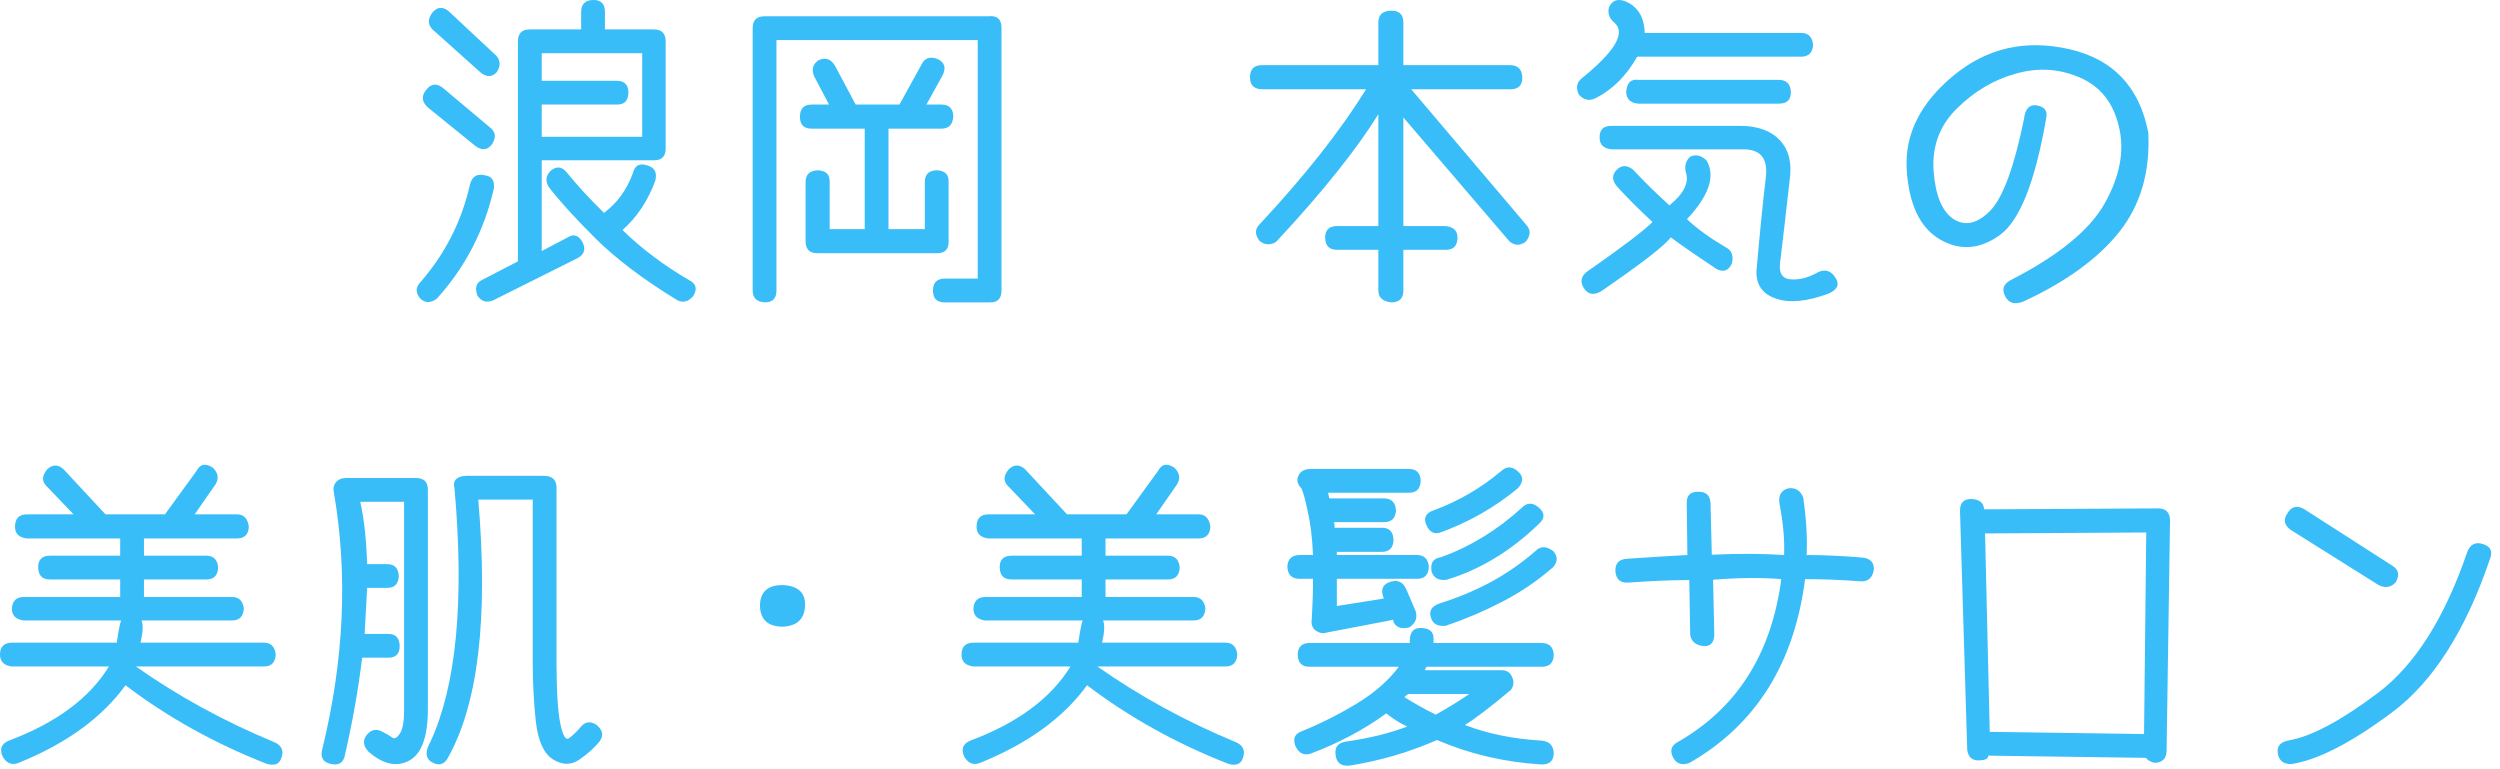 <svg width="156" height="48" viewBox="0 0 156 48" fill="none" xmlns="http://www.w3.org/2000/svg">
<path d="M35.404 14.825L33.803 15.665V10.001H40.815C41.296 10.001 41.537 9.76 41.537 9.278V2.579C41.537 2.084 41.29 1.836 40.795 1.836H37.748V0.743C37.748 0.235 37.501 -0.013 37.006 0C36.511 0.014 36.264 0.261 36.264 0.743V1.836H33.06C32.566 1.836 32.318 2.084 32.318 2.579V16.309L30.131 17.442C29.714 17.624 29.604 17.963 29.799 18.457C30.046 18.822 30.378 18.913 30.795 18.731L36.068 16.094C36.472 15.86 36.563 15.528 36.342 15.098C36.094 14.668 35.782 14.577 35.404 14.825ZM40.072 3.321V8.536H33.803V6.524H38.49C38.959 6.537 39.2 6.29 39.213 5.782C39.213 5.287 38.965 5.04 38.471 5.04H33.803V3.321H40.072ZM43.002 17.481C41.453 16.582 40.066 15.541 38.842 14.356C39.753 13.549 40.437 12.52 40.893 11.27C41.01 10.775 40.853 10.463 40.424 10.332C39.916 10.15 39.603 10.313 39.486 10.821C39.109 11.849 38.51 12.67 37.69 13.282C36.895 12.514 36.12 11.674 35.365 10.762C35.066 10.385 34.727 10.352 34.35 10.665C34.05 10.977 34.018 11.316 34.252 11.68C34.89 12.514 35.853 13.575 37.143 14.864C38.445 16.153 40.15 17.442 42.26 18.731C42.624 18.913 42.956 18.829 43.256 18.477C43.529 18.034 43.445 17.702 43.002 17.481ZM29.975 4.512C30.352 4.825 30.691 4.825 30.99 4.512C31.238 4.148 31.238 3.809 30.99 3.497L28.002 0.704C27.624 0.391 27.279 0.424 26.967 0.801C26.693 1.179 26.693 1.517 26.967 1.817L29.975 4.512ZM29.682 9.122C30.085 9.408 30.424 9.369 30.697 9.004C30.958 8.601 30.938 8.269 30.639 8.008L27.689 5.528C27.273 5.176 26.908 5.202 26.596 5.606C26.283 5.984 26.316 6.348 26.693 6.7L29.682 9.122ZM30.248 10.938C29.766 10.821 29.46 11.01 29.33 11.504C28.809 13.809 27.774 15.847 26.225 17.618C25.925 17.93 25.925 18.269 26.225 18.633C26.537 18.92 26.882 18.92 27.26 18.633C29.031 16.68 30.215 14.395 30.814 11.778C30.88 11.27 30.691 10.99 30.248 10.938Z" fill="#38BDF8"/>
<path d="M61.654 1.016H47.709C47.214 1.016 46.967 1.264 46.967 1.758V18.125C46.967 18.594 47.221 18.842 47.728 18.868C48.21 18.868 48.451 18.62 48.451 18.125V2.5H61.01V17.383H58.978C58.471 17.383 58.217 17.631 58.217 18.125C58.217 18.62 58.458 18.868 58.94 18.868H61.772C62.253 18.881 62.494 18.633 62.494 18.125V1.739C62.494 1.192 62.214 0.951 61.654 1.016ZM59.193 15.059V11.348C59.206 10.892 58.965 10.652 58.471 10.626C57.963 10.626 57.709 10.873 57.709 11.368V14.297H55.443V8.028H58.744C59.2 8.028 59.447 7.78 59.486 7.286C59.486 6.778 59.232 6.524 58.725 6.524H57.807L58.803 4.727C59.05 4.258 58.959 3.913 58.529 3.692C58.035 3.497 57.69 3.614 57.494 4.043L56.127 6.524H53.393L52.103 4.102C51.856 3.685 51.518 3.568 51.088 3.75C50.71 3.998 50.619 4.343 50.815 4.786L51.732 6.524H50.658C50.163 6.524 49.916 6.778 49.916 7.286C49.916 7.78 50.157 8.028 50.639 8.028H53.959V14.297H51.772V11.348C51.785 10.892 51.544 10.652 51.049 10.626C50.528 10.639 50.268 10.886 50.268 11.368V15.059C50.268 15.554 50.515 15.801 51.01 15.801H58.471C58.965 15.801 59.206 15.554 59.193 15.059Z" fill="#38BDF8"/>
<path d="M94.25 4.066H87.57V1.41C87.57 0.915 87.323 0.667 86.828 0.667C86.281 0.667 86.008 0.915 86.008 1.41V4.066H78.742C78.247 4.066 78 4.32 78 4.828C78 5.309 78.247 5.557 78.742 5.57H85.246C83.618 8.187 81.405 10.993 78.606 13.988C78.293 14.3 78.293 14.652 78.606 15.042C78.918 15.29 79.257 15.309 79.621 15.101C82.486 12.028 84.615 9.372 86.008 7.132V14.105H83.449C82.941 14.105 82.688 14.346 82.688 14.828C82.701 15.335 82.948 15.589 83.43 15.589H86.008V18.128C86.008 18.571 86.288 18.818 86.848 18.87C87.329 18.858 87.57 18.61 87.57 18.128V15.589H90.227C90.695 15.589 90.936 15.342 90.949 14.847C90.949 14.365 90.669 14.118 90.109 14.105H87.57V7.328L94.172 15.042C94.484 15.329 94.823 15.348 95.188 15.101C95.5 14.736 95.533 14.398 95.285 14.085L88.059 5.57H94.25C94.745 5.57 94.992 5.329 94.992 4.847C94.979 4.339 94.732 4.079 94.25 4.066Z" fill="#38BDF8"/>
<path d="M100.402 0.453C100.298 0.83 100.422 1.162 100.773 1.449C101.438 2.087 100.747 3.232 98.703 4.886C98.391 5.134 98.326 5.466 98.508 5.882C98.82 6.26 99.191 6.331 99.621 6.097C100.65 5.563 101.496 4.71 102.16 3.538H112.414C112.87 3.525 113.111 3.278 113.137 2.796C113.085 2.301 112.837 2.054 112.395 2.054H102.629C102.603 1.065 102.199 0.407 101.418 0.081C100.936 -0.101 100.598 0.023 100.402 0.453ZM102.238 4.984C101.77 4.919 101.516 5.166 101.477 5.726C101.477 6.169 101.724 6.416 102.219 6.468H111.008C111.516 6.468 111.763 6.221 111.75 5.726C111.724 5.231 111.47 4.984 110.988 4.984H102.238ZM108.645 7.855H100.578C100.057 7.842 99.803 8.089 99.816 8.597C99.816 9.027 100.064 9.268 100.559 9.32H108.723C109.842 9.294 110.331 9.873 110.188 11.058C109.992 12.725 109.797 14.684 109.602 16.937C109.589 17.796 109.999 18.363 110.832 18.636C111.665 18.923 112.753 18.818 114.094 18.324C114.654 18.076 114.803 17.751 114.543 17.347C114.283 16.917 113.938 16.787 113.508 16.956C112.844 17.334 112.238 17.49 111.691 17.425C111.158 17.373 110.962 16.956 111.105 16.175C111.236 15.095 111.424 13.454 111.672 11.253C111.828 10.199 111.633 9.372 111.086 8.773C110.539 8.174 109.725 7.868 108.645 7.855ZM105.48 9.769C105.207 10.003 105.109 10.322 105.188 10.726C105.422 11.377 105.083 12.074 104.172 12.816C103.339 12.061 102.583 11.318 101.906 10.589C101.529 10.29 101.19 10.29 100.891 10.589C100.578 10.902 100.578 11.247 100.891 11.624C101.568 12.367 102.31 13.109 103.117 13.851C102.609 14.372 101.236 15.414 98.996 16.976C98.618 17.288 98.586 17.653 98.898 18.07C99.146 18.382 99.478 18.421 99.894 18.187C102.473 16.416 103.924 15.29 104.25 14.808C105.031 15.381 105.982 16.038 107.102 16.781C107.557 17.015 107.883 16.891 108.078 16.41C108.182 15.941 108.052 15.615 107.688 15.433C106.672 14.834 105.865 14.248 105.266 13.675C106.646 12.204 107.056 10.986 106.496 10.023C106.171 9.697 105.832 9.613 105.48 9.769Z" fill="#38BDF8"/>
<path d="M134.055 8.285C133.508 5.433 131.867 3.695 129.133 3.07C126.398 2.445 123.99 2.992 121.906 4.71C119.836 6.416 118.859 8.363 118.977 10.55C119.107 12.725 119.79 14.183 121.027 14.925C122.264 15.654 123.508 15.576 124.758 14.691C126.021 13.805 126.997 11.357 127.688 7.347C127.779 6.891 127.557 6.631 127.023 6.566C126.607 6.54 126.366 6.82 126.301 7.406C125.689 10.414 124.986 12.328 124.191 13.148C123.397 13.955 122.635 14.131 121.906 13.675C121.19 13.206 120.773 12.204 120.656 10.667C120.552 9.118 121.04 7.816 122.121 6.761C123.202 5.693 124.426 4.971 125.793 4.593C127.16 4.203 128.482 4.281 129.758 4.828C131.047 5.374 131.867 6.397 132.219 7.894C132.583 9.391 132.29 10.986 131.34 12.679C130.402 14.359 128.43 15.967 125.422 17.503C124.992 17.751 124.901 18.096 125.148 18.538C125.37 18.916 125.728 19.014 126.223 18.831C128.905 17.595 130.91 16.143 132.238 14.476C133.566 12.809 134.172 10.745 134.055 8.285Z" fill="#38BDF8"/>
<path d="M17.168 46.333C14.017 45.031 11.12 43.449 8.477 41.587H16.484C16.94 41.587 17.181 41.333 17.207 40.825C17.142 40.343 16.895 40.102 16.465 40.102H8.77C8.926 39.425 8.945 38.963 8.828 38.716H14.492C14.948 38.716 15.189 38.462 15.215 37.954C15.15 37.485 14.902 37.251 14.473 37.251H8.984V36.157H12.891C13.346 36.157 13.587 35.91 13.613 35.415C13.574 34.92 13.32 34.673 12.852 34.673H8.984V33.599H14.785C15.254 33.599 15.501 33.358 15.527 32.876C15.462 32.355 15.215 32.095 14.785 32.095H12.148L13.438 30.239C13.672 29.862 13.62 29.51 13.281 29.184C12.825 28.885 12.487 28.95 12.266 29.38L10.293 32.095H6.582L3.965 29.282C3.626 28.97 3.288 28.97 2.949 29.282C2.624 29.673 2.598 30.011 2.871 30.298L4.59 32.095H1.68C1.185 32.095 0.938 32.355 0.938 32.876C0.938 33.293 1.178 33.533 1.66 33.599H7.5V34.673H3.145C2.624 34.673 2.37 34.92 2.383 35.415C2.396 35.91 2.637 36.157 3.105 36.157H7.5V37.251H1.504C1.022 37.251 0.768 37.492 0.742 37.974C0.742 38.403 0.983 38.651 1.465 38.716H7.559C7.493 38.859 7.402 39.321 7.285 40.102H0.762C0.254 40.102 0 40.35 0 40.845C0 41.274 0.241 41.522 0.723 41.587H6.797C5.586 43.566 3.503 45.109 0.547 46.216C0.078 46.411 -0.046 46.75 0.176 47.231C0.41 47.622 0.723 47.752 1.113 47.622C4.121 46.411 6.361 44.79 7.832 42.759C10.449 44.751 13.385 46.385 16.641 47.661C17.135 47.804 17.441 47.681 17.559 47.29C17.715 46.86 17.585 46.541 17.168 46.333Z" fill="#38BDF8"/>
<path d="M37.207 45.22C36.816 44.972 36.478 45.037 36.191 45.415C35.957 45.688 35.729 45.903 35.508 46.059C35.3 46.216 35.117 45.91 34.961 45.142C34.805 44.386 34.727 43.097 34.727 41.274V30.434C34.727 29.94 34.46 29.692 33.926 29.692H29.102C28.841 29.692 28.633 29.757 28.477 29.888C28.333 30.018 28.294 30.207 28.359 30.454C28.984 37.498 28.483 42.778 26.855 46.294C26.543 46.841 26.543 47.244 26.855 47.505C27.298 47.791 27.643 47.752 27.891 47.388C29.831 44.028 30.482 38.625 29.844 31.177H33.242V41.274C33.242 42.589 33.307 43.846 33.438 45.044C33.581 46.255 33.939 47.036 34.512 47.388C35.098 47.752 35.651 47.752 36.172 47.388C36.693 47.023 37.109 46.645 37.422 46.255C37.682 45.89 37.611 45.545 37.207 45.22ZM26.699 30.552C26.699 30.07 26.452 29.829 25.957 29.829H21.582C21.309 29.829 21.1 29.92 20.957 30.102C20.814 30.285 20.775 30.506 20.84 30.767C21.712 35.858 21.471 41.177 20.117 46.724C19.974 47.231 20.137 47.544 20.605 47.661C21.126 47.791 21.432 47.609 21.523 47.114C22.005 45.018 22.363 42.993 22.598 41.04H24.238C24.707 41.04 24.941 40.793 24.941 40.298C24.928 39.803 24.688 39.556 24.219 39.556H22.754C22.806 38.592 22.858 37.635 22.91 36.684H24.16C24.616 36.684 24.857 36.444 24.883 35.962C24.87 35.454 24.622 35.2 24.141 35.2H22.91C22.858 33.638 22.715 32.342 22.48 31.313H25.215V44.321C25.215 45.05 25.124 45.539 24.941 45.786C24.772 46.047 24.616 46.125 24.473 46.02C24.329 45.916 24.154 45.812 23.945 45.708C23.555 45.461 23.216 45.493 22.93 45.806C22.617 46.157 22.637 46.522 22.988 46.899C23.9 47.694 24.746 47.882 25.527 47.466C26.309 47.049 26.699 45.975 26.699 44.243V30.552Z" fill="#38BDF8"/>
<path d="M50.234 37.817C50.195 38.638 49.727 39.067 48.828 39.106C47.917 39.093 47.448 38.664 47.422 37.817C47.422 36.945 47.891 36.509 48.828 36.509C49.805 36.548 50.273 36.984 50.234 37.817Z" fill="#38BDF8"/>
<path d="M77.168 46.333C74.017 45.031 71.12 43.449 68.477 41.587H76.484C76.94 41.587 77.181 41.333 77.207 40.825C77.142 40.343 76.894 40.102 76.465 40.102H68.769C68.926 39.425 68.945 38.963 68.828 38.716H74.492C74.948 38.716 75.189 38.462 75.215 37.954C75.15 37.485 74.902 37.251 74.473 37.251H68.984V36.157H72.891C73.346 36.157 73.587 35.91 73.613 35.415C73.574 34.92 73.32 34.673 72.852 34.673H68.984V33.599H74.785C75.254 33.599 75.501 33.358 75.527 32.876C75.462 32.355 75.215 32.095 74.785 32.095H72.148L73.438 30.239C73.672 29.862 73.62 29.51 73.281 29.184C72.826 28.885 72.487 28.95 72.266 29.38L70.293 32.095H66.582L63.965 29.282C63.626 28.97 63.288 28.97 62.949 29.282C62.624 29.673 62.598 30.011 62.871 30.298L64.59 32.095H61.68C61.185 32.095 60.938 32.355 60.938 32.876C60.938 33.293 61.178 33.533 61.66 33.599H67.5V34.673H63.145C62.624 34.673 62.37 34.92 62.383 35.415C62.396 35.91 62.637 36.157 63.105 36.157H67.5V37.251H61.504C61.022 37.251 60.768 37.492 60.742 37.974C60.742 38.403 60.983 38.651 61.465 38.716H67.559C67.493 38.859 67.402 39.321 67.285 40.102H60.762C60.254 40.102 60 40.35 60 40.845C60 41.274 60.241 41.522 60.723 41.587H66.797C65.586 43.566 63.503 45.109 60.547 46.216C60.078 46.411 59.954 46.75 60.176 47.231C60.41 47.622 60.723 47.752 61.113 47.622C64.121 46.411 66.361 44.79 67.832 42.759C70.449 44.751 73.385 46.385 76.641 47.661C77.135 47.804 77.441 47.681 77.559 47.29C77.715 46.86 77.585 46.541 77.168 46.333Z" fill="#38BDF8"/>
<path d="M81.856 38.638C81.803 38.937 81.882 39.172 82.09 39.341C82.311 39.497 82.533 39.543 82.754 39.477L86.934 38.677L86.953 38.813C87.135 39.165 87.467 39.276 87.949 39.145C88.327 38.898 88.457 38.566 88.34 38.149L87.773 36.821C87.578 36.339 87.253 36.164 86.797 36.294C86.276 36.437 86.126 36.789 86.348 37.349L83.418 37.817V36.118H88.438C88.893 36.118 89.134 35.871 89.16 35.376C89.121 34.881 88.874 34.634 88.418 34.634H83.418V34.438H86.211C86.693 34.438 86.94 34.191 86.953 33.696C86.94 33.175 86.693 32.922 86.211 32.934H83.281C83.281 32.778 83.268 32.661 83.242 32.583H86.348C86.829 32.583 87.083 32.342 87.109 31.86C87.083 31.352 86.829 31.099 86.348 31.099H82.949C82.923 30.981 82.897 30.864 82.871 30.747H87.93C88.398 30.747 88.639 30.493 88.652 29.985C88.626 29.503 88.379 29.263 87.91 29.263H81.797C81.406 29.263 81.146 29.406 81.016 29.692C80.898 29.966 80.963 30.226 81.211 30.474C81.315 30.695 81.445 31.17 81.602 31.899C81.771 32.615 81.882 33.527 81.934 34.634H81.113C80.606 34.634 80.345 34.881 80.332 35.376C80.358 35.871 80.612 36.118 81.094 36.118H81.934C81.934 36.899 81.908 37.739 81.856 38.638ZM96.211 41.606C96.693 41.606 96.94 41.359 96.953 40.864C96.927 40.369 96.673 40.122 96.191 40.122H89.453C89.453 39.979 89.453 39.881 89.453 39.829C89.453 39.399 89.173 39.184 88.613 39.184C88.184 39.197 87.969 39.471 87.969 40.005C87.969 39.992 87.969 40.031 87.969 40.122H81.719C81.237 40.122 80.99 40.363 80.977 40.845C80.99 41.352 81.231 41.606 81.699 41.606H87.285C86.647 42.466 85.768 43.234 84.648 43.911C83.529 44.588 82.389 45.161 81.231 45.63C80.788 45.786 80.658 46.099 80.84 46.567C81.048 46.997 81.354 47.153 81.758 47.036C83.503 46.385 85.085 45.545 86.504 44.517C86.947 44.868 87.383 45.142 87.812 45.337C86.667 45.767 85.391 46.079 83.984 46.274C83.49 46.352 83.275 46.626 83.34 47.095C83.392 47.589 83.672 47.817 84.18 47.778C86.094 47.479 87.923 46.945 89.668 46.177C91.699 47.049 93.861 47.557 96.152 47.7C96.634 47.726 96.901 47.524 96.953 47.095C96.966 46.561 96.719 46.268 96.211 46.216C94.427 46.112 92.826 45.786 91.406 45.239C92.031 44.862 92.988 44.132 94.277 43.052C94.46 42.804 94.486 42.537 94.356 42.251C94.238 41.964 94.023 41.821 93.711 41.821H88.906C88.919 41.769 88.958 41.697 89.023 41.606H96.211ZM91.68 43.306C91.12 43.696 90.423 44.126 89.59 44.595C88.861 44.23 88.21 43.865 87.637 43.501C87.676 43.449 87.754 43.384 87.871 43.306H91.68ZM89.824 33.247C91.634 32.596 93.262 31.672 94.707 30.474C95.046 30.109 95.072 29.777 94.785 29.477C94.408 29.1 94.043 29.067 93.691 29.38C92.428 30.448 91.022 31.268 89.473 31.841C88.965 32.01 88.809 32.316 89.004 32.759C89.186 33.175 89.46 33.338 89.824 33.247ZM89.336 35.688C89.479 36.079 89.792 36.242 90.273 36.177C92.37 35.539 94.29 34.373 96.035 32.681C96.413 32.342 96.406 32.004 96.016 31.665C95.638 31.352 95.293 31.352 94.981 31.665C93.444 33.071 91.758 34.106 89.922 34.77C89.427 34.836 89.232 35.142 89.336 35.688ZM89.863 37.642C89.329 37.824 89.141 38.13 89.297 38.559C89.414 38.937 89.72 39.1 90.215 39.048C91.413 38.644 92.578 38.149 93.711 37.563C94.857 36.977 95.924 36.255 96.914 35.395C97.213 35.044 97.213 34.705 96.914 34.38C96.484 34.067 96.12 34.067 95.82 34.38C94.935 35.148 93.984 35.806 92.969 36.352C91.953 36.886 90.918 37.316 89.863 37.642Z" fill="#38BDF8"/>
<path d="M116.172 34.79C114.948 34.686 113.802 34.634 112.734 34.634C112.786 33.579 112.715 32.381 112.52 31.04C112.337 30.597 112.025 30.409 111.582 30.474C111.152 30.591 110.97 30.897 111.035 31.392C111.27 32.615 111.367 33.696 111.328 34.634C110 34.543 108.496 34.536 106.816 34.614L106.738 31.431C106.725 30.936 106.484 30.688 106.016 30.688C105.482 30.662 105.228 30.91 105.254 31.431L105.293 34.634C104.264 34.686 103.008 34.764 101.523 34.868C101.016 34.894 100.775 35.161 100.801 35.669C100.853 36.164 101.126 36.392 101.621 36.352C103.092 36.248 104.355 36.196 105.41 36.196L105.469 39.614C105.534 40.031 105.814 40.265 106.309 40.317C106.738 40.343 106.96 40.102 106.973 39.595L106.895 36.177C108.483 36.047 109.902 36.033 111.152 36.138C110.54 40.799 108.392 44.184 104.707 46.294C104.264 46.528 104.173 46.873 104.434 47.329C104.655 47.681 104.987 47.772 105.43 47.602C109.557 45.233 111.96 41.411 112.637 36.138C113.73 36.138 114.889 36.183 116.113 36.274C116.582 36.3 116.855 36.047 116.934 35.513C116.934 35.07 116.68 34.829 116.172 34.79Z" fill="#38BDF8"/>
<path d="M134.59 31.724L123.809 31.782C123.783 31.378 123.522 31.164 123.027 31.138C122.533 31.125 122.292 31.378 122.305 31.899L122.754 46.763C122.806 47.244 123.06 47.472 123.516 47.446C123.893 47.433 124.076 47.336 124.062 47.153L133.906 47.29C134.01 47.433 134.186 47.537 134.434 47.602C134.928 47.589 135.182 47.342 135.195 46.86L135.41 32.466C135.397 31.945 135.124 31.698 134.59 31.724ZM133.926 33.227L133.789 45.806L124.16 45.669L123.867 33.286L133.926 33.227Z" fill="#38BDF8"/>
<path d="M142.734 32.036C142.461 32.427 142.533 32.772 142.949 33.071L148.457 36.528C148.874 36.711 149.219 36.645 149.492 36.333C149.753 35.89 149.681 35.545 149.277 35.298L143.77 31.763C143.327 31.515 142.982 31.606 142.734 32.036ZM153.965 34.419C152.559 38.547 150.703 41.483 148.398 43.227C146.094 44.959 144.245 45.949 142.852 46.196C142.318 46.287 142.077 46.541 142.129 46.958C142.181 47.44 142.461 47.681 142.969 47.681C144.609 47.433 146.706 46.359 149.258 44.458C151.81 42.557 153.848 39.367 155.371 34.888C155.553 34.432 155.43 34.126 155 33.97C154.505 33.787 154.16 33.937 153.965 34.419Z" fill="#38BDF8"/>
</svg>
